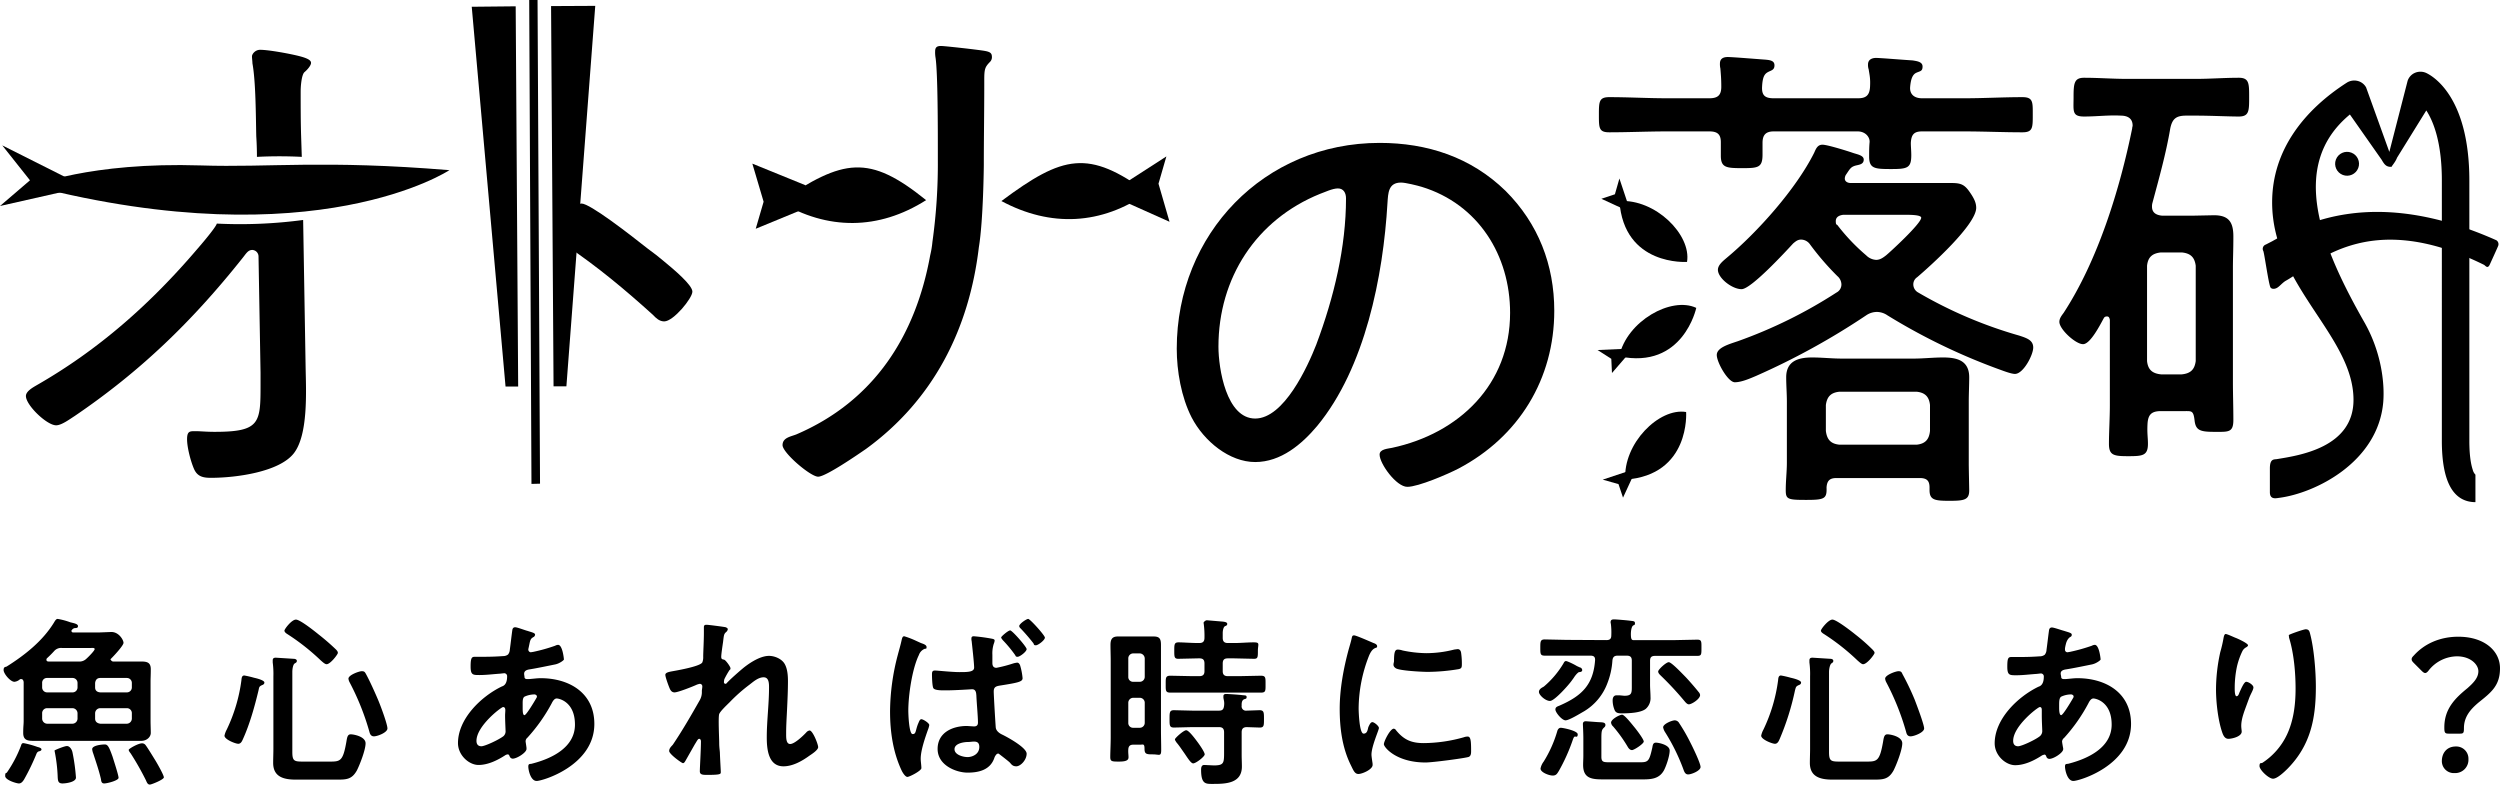 <svg id="レイヤー_1" data-name="レイヤー 1" xmlns="http://www.w3.org/2000/svg" viewBox="0 0 1109.2 348.1"><title>otona-rakugo_logo</title><path d="M668,84.7c14.5,14.5,21.6,32.8,21.6,53.2,0,30.2-15.7,55.9-42.5,70-4.6,2.4-17.8,8.1-22.7,8.1s-12.3-10.3-12.3-14.3c0-2.4,3.5-2.6,5.5-3,29.9-6.4,52.4-28.2,52.4-59.9,0-25.5-14.1-48.2-39.2-55.9-2-.6-7.2-1.9-9.2-1.9-5.7,0-5.7,4.8-6,9-1.9,32.5-9.9,73.2-31.2,99-6.8,8.1-16.1,16-27.5,16s-22.7-9.2-28.2-19.8c-4.6-9-6.6-20.6-6.6-30.5,0-50.9,38.8-91.3,90-91.3C633.2,63.4,652.6,69.7,668,84.7ZM585.7,86c-28.4,11.5-45.1,37.4-45.1,67.8,0,9.7,3.5,31.9,16.3,31.9s23.3-23.1,27.1-32.8c7.9-21.1,13.2-43.3,13.2-64.9,0-2.4-1.1-4.4-3.6-4.4S587.5,85.4,585.7,86Z"/><path d="M824.4,43.6c3.6,0,5.1-1.4,5.3-5.1s-.2-5.1-.6-7.7a6.1,6.1,0,0,1-.3-2.2c0-2.2,1.8-2.9,3.6-2.9s12.7.9,16.2,1.1c1.6.3,4.4.5,4.4,2.7s-1.1,2-2.8,2.8-2.4,2.9-2.7,6.2,1.8,5.1,5.3,5.1h18.7c8.6,0,17.2-.5,25.8-.5,4.8,0,4.6,2.2,4.6,7.9s0,7.7-4.6,7.7c-8.6,0-17.2-.4-25.8-.4H852.8c-3.5,0-4.8,1.3-5,5.1,0,1.7.2,3.5.2,5.5,0,5.7-1.8,6.1-9,6.1s-9.7-.2-9.7-5.5c0-2.2,0-4.2.2-6.4s-1.8-4.8-5.3-4.8H787c-3.5,0-5,1.5-5,5.1v5.2c0,5.8-2,6-9,6s-9.5-.2-9.5-5.5v-6c0-3.5-1.5-4.8-5.1-4.8H739.7c-8.5,0-17.1.4-25.7.4-4.6,0-4.6-1.9-4.6-7.7s0-7.9,4.6-7.9c8.6,0,17.2.5,25.7.5h18.7c3.8,0,5.3-1.4,5.3-5.1s-.2-5.5-.4-8.1a8.6,8.6,0,0,1-.2-2.2c0-2.2,1.5-2.9,3.5-2.9s13,.9,15.8,1.1,4.9.4,4.9,2.6-1.6,2.2-3.1,3.1-2.2,2.4-2.4,6.4,1.5,5.1,5.2,5.1Zm8.4,94.8a8.5,8.5,0,0,0-4.8,1.5,318.7,318.7,0,0,1-48.9,26.9c-2.6,1.1-6.4,2.8-9.4,2.8s-8-8.8-8-12.1,5.5-4.8,9.3-6.1a209.8,209.8,0,0,0,43.8-21.6,4,4,0,0,0,2.2-3.7,5,5,0,0,0-1.8-3.6,120.3,120.3,0,0,1-12.3-14.3,4.9,4.9,0,0,0-3.8-1.9c-1.5,0-2.4.8-3.5,1.7-3.5,3.8-18.7,20.3-22.9,20.3s-10.5-4.9-10.5-8.6c0-2.2,2.4-4,3.9-5.3,13.7-11.4,30.8-30.6,38.8-46.6.8-1.8,1.5-3.6,3.7-3.6S820,67.1,822,67.8s4.9,1.1,4.9,3-1.6,2.2-2.9,2.5c-2.9.6-3.1,1.5-5.1,4.4a3.7,3.7,0,0,0-.4,1.5c0,1.5,1.5,2,2.6,2h44.7c4,0,5.7.6,7.9,3.7s3.1,5.1,3.1,7.3c0,7.5-20.2,25.7-26.2,30.8a3.8,3.8,0,0,0-1.7,3.3,4.1,4.1,0,0,0,2.2,3.5,194.4,194.4,0,0,0,44.8,19.1c3.3,1.1,6.2,2,6.2,5.3s-4.4,11.7-8.1,11.7c-1.8,0-5.8-1.6-7.5-2.2a271.3,271.3,0,0,1-49.1-23.8A8.4,8.4,0,0,0,832.8,138.4Zm-18,73.7c-2.9,0-4.2,1.1-4.4,4.2.2,5-.9,5.5-9.1,5.5s-9-.3-9-4.4.5-8.2.5-12.1V178.2c0-3.5-.3-7.3-.3-10.8,0-7.2,5.3-8.8,11.5-8.8,4.4,0,8.8.5,13.2.5h31.9c4.2,0,8.6-.5,13-.5,6.1,0,11.6,1.3,11.6,8.8,0,3.5-.2,7.3-.2,10.8v27.5c0,2.2.2,10.8.2,11.9,0,4.2-2.2,4.6-8.8,4.6s-8.8-.4-8.8-4.8v-1.1c0-3.1-1.3-4.2-4.4-4.2Zm41.5-32.4c-.4-3.7-2.2-5.5-5.9-5.9H816.1c-3.8.4-5.5,2.2-6,5.9v11.5c.5,3.9,2.2,5.7,6,6.1h34.3c3.7-.4,5.5-2.2,5.9-6.1Zm-23.9-64.4c1.7,0,3-.9,4.4-2s15.6-14.1,15.6-16.7c0-1.1-3.5-1.3-6.8-1.3H817.8c-1.5.2-3.3.8-3.3,2.8s.5,1.3.9,2A87.5,87.5,0,0,0,828,113.3,6.7,6.7,0,0,0,832.4,115.3Z"/><path d="M969.5,182.4H958.8c-4.4,0-5.8,1.7-6,5.9s.2,5.7.2,8.6c0,5.3-2.4,5.5-8.8,5.5s-8.5-.4-8.5-5.5.4-11.4.4-17.2V141.9c-.2-.9-.4-1.5-1.3-1.5a1.5,1.5,0,0,0-1.3.6c-1.6,2.9-6,11.7-9.3,11.7s-10.5-6.6-10.5-9.9c0-1.6,1.1-2.9,1.9-4C930.8,115.5,940.5,84,946,57c0-.5.2-.9.2-1.3,0-3.3-2.4-4.4-5.3-4.4-5.2-.3-10.7.4-16.2.4s-4.7-2.4-4.7-8.6.3-8.6,4.7-8.6c6.3,0,12.7.5,19.1.5h30.4c6.3,0,12.7-.5,19.1-.5,4.6,0,4.6,2.5,4.6,8.6s0,8.6-4.6,8.6-12.5-.4-19.1-.4H970c-4.4,0-6.2,1.3-7.1,5.7-1.9,11.2-5,22.2-7.9,33a5.6,5.6,0,0,0-.2,1.7c0,2.9,2.2,3.8,4.6,4h13l9.9-.2c6.6,0,8.6,3.1,8.6,9.4s-.2,9.5-.2,14.3v50c0,5.7.2,11.4.2,17.1s-2.2,5.3-8.4,5.3-8.3-.6-8.8-5S972.4,182.4,969.5,182.4ZM968,166.1c4-.4,5.7-2.2,6.2-5.9V117.9c-.5-3.7-2.2-5.5-6.2-5.9h-9.2c-4,.4-5.8,2.2-6.2,5.9v42.3c.4,3.7,2.2,5.5,6.2,5.9Z"/><polygon points="239.6 214.6 235.8 214.7 234.8 0 238.5 0 239.6 214.6"/><polygon points="229.9 171.5 224.3 171.5 209.3 3 228.8 2.8 229.9 171.5"/><polygon points="245.6 171.4 251.3 171.4 264.1 2.6 244.5 2.7 245.6 171.4"/><path d="M14.4,82.5s25.2-10.7,74.8-9.1c30.1,1,54.4-2.5,110.2,2.1C199.4,75.5,140.1,114.8,14.4,82.5Z"/><polygon points="37.6 82.9 1 64.5 13.3 80 0 91.4 37.6 82.9"/><path d="M718.5,89.2c16-1,32,15,30,27C748.5,116.2,720.5,118.2,718.5,89.2Z"/><polygon points="723.5 94.2 718.5 79.2 716.5 86.2 710.5 88.2 723.5 94.2"/><path d="M718.4,158.1c3.4-15.7,23.2-26.7,34.2-21.5C752.6,136.6,746.8,164.1,718.4,158.1Z"/><polygon points="724.6 154.6 708.8 155.3 714.9 159.2 715.2 165.5 724.6 154.6"/><path d="M721.1,212.8c-1-16,15-32,27-30C748.1,182.8,750.1,210.8,721.1,212.8Z"/><polygon points="726.1 207.8 711.1 212.8 718.1 214.8 720.1 220.8 726.1 207.8"/><path d="M1098.4,222.8c-10,0-15-9.1-15-27.2V80.1c0-16.6-3.6-26-6.9-31.1l-13,21c-.7,2-2.7,4-2.3,4-2.4.2-3.3-1-4.5-3.1l-14.1-20.1c-27.6,22.8-12.5,59,6.6,92.5,7.2,12.8,8.9,26.3,8.2,35.1-2.3,26.8-30.4,40.5-46.3,42.5-1.4.2-4,.8-4-2.5V207.8c0-4.4,1.9-3.9,3.1-4.1,9.8-1.6,34.1-5.1,34-26.4-.1-28.5-36.1-50.5-36.1-87.5,0-23.5,14.6-41.2,33.1-53.1a6.2,6.2,0,0,1,4.8-.8,5.9,5.9,0,0,1,3.8,2.9l10.3,28.6,8.1-31.5a5.9,5.9,0,0,1,3.3-3.6,6.2,6.2,0,0,1,4.8,0c2,.9,19.3,9.4,19.3,47.8V195.6c0,6.9.8,10.7,1.5,12.8a4.6,4.6,0,0,0,1.2,2.2v12.2Z"/><path d="M1007.3,127.4c-.9-2.3-2.6-14.6-3.1-16a2,2,0,0,1,1.1-2.9l2.9-1.5c13.4-7.5,44.7-24.8,99.4-.4a2.1,2.1,0,0,1,.7,2.7c-.4,1-2.6,5.8-3.6,8s-1.9.6-2.6.2c-52-25.7-75.2.1-88,7.1-1.5.9-2.8,2.6-4,3.2S1007.7,128.2,1007.3,127.4Z"/><circle cx="1040.6" cy="72.4" r="5.3" transform="translate(605.8 1020.5) rotate(-69.3)"/><path d="M134.5,97.6l1.1,65.6c.2,10.4,1.2,29.8-5.3,38S104.8,212,93.6,212c-3.4,0-6-.5-7.5-3.9S83,198.5,83,194.9s1.2-3.6,3.6-3.6,4.8.3,8.6.3c20.2,0,20.4-3.9,20.4-20.9v-5.3l-.9-51.6a2.9,2.9,0,0,0-2.7-2.9c-2.1,0-2.8,1.7-4.8,4.1-22,27.6-44.8,49.7-74.1,69.6-2.2,1.4-5.8,4.1-8.2,4.1-4.1,0-13.4-8.9-13.4-13,0-2.1,3.1-3.8,4.8-4.8,27.6-15.8,50.6-36.2,71.3-60.5,1.4-1.6,8.1-9.4,8.6-11.2A211.4,211.4,0,0,0,134.5,97.6ZM114,69.6c0-5-.3-9.1-.3-9.1-.2-8.9-.2-24.2-1.7-32.4,0-.9-.2-2.1-.2-3.1s1.4-2.9,3.6-2.9c3.8,0,13,1.7,17,2.7s5.6,1.9,5.6,3.1-1.7,3.1-2.9,4.1-1.7,5.7-1.7,8.6c0,6.5,0,13.2.2,19.7l.3,9.3A194.8,194.8,0,0,0,114,69.6Z"/><path d="M291.1,113.1l3.2,2.6c5,4.1,12.9,10.8,12.9,13.7s-8.4,13.2-12.5,13.2c-2.1,0-3.6-1.4-5-2.9-12.5-11.3-24.5-21.3-38.4-30.7-1.9-1.2-4.3-2.6-4.3-5s7.2-13.7,11-13.7,21.4,13.7,29.5,20.1Z"/><path d="M434.3,109.7c-4.3,36.2-20.1,67.7-50.1,89.5-3.2,2.2-17.8,12.3-21.2,12.3s-15.8-10.6-15.8-14,3.8-3.8,6.2-4.8c34.4-14.8,52.8-43.6,59.3-79.4a41.7,41.7,0,0,0,1-6,249.7,249.7,0,0,0,2.4-36.7V66c0-8.1,0-33.3-1-40.3a14.2,14.2,0,0,1-.2-2.9c0-1.9.9-2.4,2.6-2.4s16.8,1.7,19.5,2.2,3.1,1.2,3.1,2.9a3,3,0,0,1-1,2.1c-2.1,2.2-2.4,3.1-2.4,7.9v2.4c0,11.8-.2,23.6-.2,35.3C436.5,73.2,436.3,97.6,434.3,109.7Z"/><path d="M346,89.5c28.2-19.1,39.5-21.2,64.9-.7C389.8,102.2,367.1,102.2,346,89.5Z"/><polygon points="357.4 82.2 333.8 72.6 338.8 89.5 335.3 101.5 356.9 92.6 357.4 82.2"/><path d="M444.3,89.2c27.4-20.4,38.6-23,64.9-3.7C488.7,99.9,466.1,100.9,444.3,89.2Z"/><path d="M10.5,302.6c-.1-.6-.3-1.3-1.1-1.3s-.5.2-.8.3a4.3,4.3,0,0,1-2.2.9c-1.8,0-4.8-3.6-4.8-5.2s.9-1.3,1.4-1.6c8.1-5.1,15.9-11.3,20.9-19.4.6-1,1-1.7,1.7-1.7a31.1,31.1,0,0,1,5.6,1.5c1.6.4,3.4.7,3.4,1.7s-1,.8-1.6.9a2.1,2.1,0,0,0-1.1.8.5.5,0,0,0-.2.4.7.7,0,0,0,.8.7H44.3l5.1-.2c3.4,0,5.4,3.6,5.4,4.8s-4.1,5.6-5.3,6.8-.3.4-.3.7.5.8,1,.8H62.6c2.6,0,4.3.4,4.3,3.4s-.1,3.6-.1,5.5v17.4c0,1.8.1,3.7.1,5.4s-1.7,3.5-4.2,3.5H14.6c-2.6,0-4.3-.5-4.3-3.5s.2-3.6.2-5.4Zm6.6,30.8a1.8,1.8,0,0,0-.9,1,99.5,99.5,0,0,1-5.5,11.4c-.5.8-1.2,1.8-2.3,1.8s-6.1-1.5-6.1-3.3.5-1.1.8-1.6a55.3,55.3,0,0,0,6.2-11.8c.2-.7.4-1.2,1.1-1.2a38.4,38.4,0,0,1,6.2,1.7c.8.2,1.8.5,1.8,1.1S17.6,333.3,17.1,333.4Zm3.8-32.6a2.1,2.1,0,0,0-2.2,2.2v2a2.2,2.2,0,0,0,2.2,2.2H32.1a2.2,2.2,0,0,0,2.3-2.2v-2a2.2,2.2,0,0,0-2.3-2.2Zm13.5,15.7a2.3,2.3,0,0,0-2.3-2.3H20.9a2.2,2.2,0,0,0-2.2,2.3v2.3a2.3,2.3,0,0,0,2.2,2.3H32.1a2.3,2.3,0,0,0,2.3-2.3Zm-6.8-29a4.1,4.1,0,0,0-3.6,1.4c-1,1.1-2,2.1-3.1,3.1a.9.9,0,0,0-.3.7c0,.6.4.8,1,.8H34.8a4.4,4.4,0,0,0,3.6-1.3c.7-.6,3.6-3.5,3.6-4.2s-1.1-.5-1.9-.5Zm.1,60.1c-1.9,0-2-1.2-2.1-2.8a69.9,69.9,0,0,0-1.3-11.2c0-.1-.1-.4-.1-.6s4.4-2,5.5-2,2.2,1.3,2.5,3a85.3,85.3,0,0,1,1.5,11C33.7,347,29.3,347.6,27.7,347.6Zm18.5,0c-1.1,0-1.3-.9-1.4-1.9-.9-3.9-2.2-7.6-3.4-11.3a7.3,7.3,0,0,1-.5-2c0-1.7,4.3-2.1,5.6-2.1s1.9,1.1,3.4,5.3c.5,1.6,2.7,8.3,2.7,9.5S47.6,347.6,46.2,347.6Zm-4-42.6c0,1.4.9,2.1,2.3,2.2H56.3a2.2,2.2,0,0,0,2.2-2.2v-2a2.2,2.2,0,0,0-2.2-2.2H44.5c-1.4,0-2.1.8-2.3,2.2Zm14.1,16.1a2.3,2.3,0,0,0,2.2-2.3v-2.3a2.2,2.2,0,0,0-2.2-2.3H44.5a2.3,2.3,0,0,0-2.3,2.3v2.3c0,1.4.9,2.1,2.3,2.3Zm10.2,27c-1,0-1.3-.9-1.8-2A123.8,123.8,0,0,0,58,334.3c-.3-.4-.9-1.1-.9-1.6s4.2-2.9,5.9-2.9a1.9,1.9,0,0,1,1.6.8c.8,1,3.6,5.6,4.4,6.9s3.7,6.4,3.7,7.4S67.2,348.1,66.5,348.1Z"/><path d="M116.2,304c-1.3.6-1.2,1-1.5,2.3-1.7,7.1-3.9,15-6.9,21.6-.4.9-.9,2.1-2.1,2.1s-6.1-1.9-6.1-3.6a9.9,9.9,0,0,1,1-2.7,72.2,72.2,0,0,0,6.5-21.8c.1-.9.1-2.2,1.3-2.2a43.4,43.4,0,0,1,4.3,1c2.3.5,4.6,1.3,4.6,2.1S116.7,303.8,116.2,304Zm30.2,33.9c4.6,0,5.8-.2,7.3-8.9.3-1.8.5-3.2,1.9-3.2s6.6,1,6.6,4-2.7,9.8-3.9,12.1c-2.2,3.9-4.6,4-8.7,4H131.2c-5.3,0-10-1.2-10-7.4,0-2.1.1-4.2.1-6.3V300.1a39.6,39.6,0,0,0-.3-6.2V293c0-1,.6-1.2,1.4-1.2l7.9.5c.5,0,1.4.2,1.4.9s-.4.8-1,1.2-1,2.1-1,3.8v35.4c0,4,.8,4.3,4.6,4.3Zm-1.5-43.2c-.8,0-2-1.2-2.6-1.7a97.5,97.5,0,0,0-14.7-11.6c-.5-.3-1.4-.9-1.4-1.6s3.2-4.9,5.1-4.9,8.6,5.4,10.2,6.7a99.9,99.9,0,0,1,7.7,6.7c.4.5.7.8.7,1.4S146.6,294.7,144.9,294.7Zm21,32c-1.4,0-1.8-1.2-2-2a112.3,112.3,0,0,0-8.8-22,4.3,4.3,0,0,1-.5-1.6c0-1.6,4.7-3.3,5.9-3.3s1.4.4,1.9,1.3c1.7,3.1,3.9,8,5.3,11.3s4.2,11,4.2,12.8S167.5,326.7,165.9,326.7Z"/><path d="M234,279.9c2.1.7,3.4.9,3.4,1.7a1.3,1.3,0,0,1-.8,1.1c-1,.6-1.3,1-1.7,3s-.5,2.2-.5,2.5a1.2,1.2,0,0,0,1.1,1.2l1.2-.2a75.6,75.6,0,0,0,9.6-2.7,3.3,3.3,0,0,1,1.3-.4c2,0,2.6,6.2,2.6,6.5s-1.9,1.8-3.9,2.2-8.2,1.7-11.4,2.2-2.2,2.4-2.2,3.3.7,1,1.3,1h.6c1.6-.1,3.7-.4,5.3-.4,12.5,0,23.8,6.4,23.8,20.3,0,18.4-22.9,25.3-25.6,25.3s-3.7-4.9-3.7-6.4.9-1,1.7-1.3c8.6-2.2,19-7.1,19-17.3s-7.1-11.6-8.1-11.6-1.7,1.1-2.2,2.1A74.9,74.9,0,0,1,234,327.3a2.1,2.1,0,0,0-.8,1.6c0,.3.4,2.6.4,3v.4c0,1.6-4.3,4.3-6.1,4.3a1.5,1.5,0,0,1-1.4-1.1c-.2-.4-.3-.8-.9-.8a3.2,3.2,0,0,0-.9.3c-3.5,2.3-7.8,4.4-12,4.4s-9.1-4.3-9.1-9.7c0-10.8,10.3-20.7,19.4-25.1.5-.2,2.4-.6,2.4-4.5a1.3,1.3,0,0,0-1.4-1.4l-1.8.2c-3,.2-6,.6-9,.6s-4,0-4-3.8.5-4.3,1.9-4.3h4.2c2.8,0,5.5-.1,8.3-.3a3.6,3.6,0,0,0,2.2-.7,3.7,3.7,0,0,0,.8-2.2c.4-2.9.7-5.7,1.1-8.6.1-.7.4-1.3,1.3-1.3S233.1,279.7,234,279.9Zm-22.6,48.8c0,1.5.7,2.4,2.2,2.4s7.6-2.8,9.8-4.5a2.9,2.9,0,0,0,.9-2.5c0-.7-.2-4.1-.2-6.7,0-.8.1-1.6.1-2.3s-.2-1.4-1-1.4S211.4,322.1,211.4,328.7Zm21.3-19.6c-.9.6-.8,2.2-.8,4v.9c0,1.3,0,3.3.8,3.3s4.3-5.9,5-7.1.5-.9.5-1.3-.6-.8-1.1-.8A10.9,10.9,0,0,0,232.7,309.1Z"/><path d="M322,278.3c.4.2.9.4.9.9a1.9,1.9,0,0,1-.7,1.2c-1,.9-1,1.2-1.4,4.5-.2,1.4-.8,5.3-.8,6.5s.6,1.1,1.3,1.3,2.8,3.1,2.8,3.8-.3.6-.5.9a38.4,38.4,0,0,0-2.2,3.9,5.1,5.1,0,0,0-.2,1.3.7.7,0,0,0,.7.8.8.8,0,0,0,.6-.4c1.7-1.8,5-4.7,6.9-6.3s7.3-5.7,11.8-5.7c2.5,0,5.6,1.3,6.9,3.5s1.5,5.3,1.5,7.7c0,4.2-.2,8.4-.4,12.6s-.4,7.1-.4,10.5c0,1.9-.1,4.8,1.8,4.8s5.6-3.5,7.1-5.1a2.4,2.4,0,0,1,1.5-.9c1.4,0,3.8,6.1,3.8,7.4s-3,3.2-3.9,3.8c-3.3,2.4-7.4,4.7-11.5,4.7-6.8,0-7.4-7.8-7.4-12.9,0-7.3,1-14.7,1-22,0-1.8,0-4.6-2.4-4.6s-4.6,2-6.3,3.3a72.2,72.2,0,0,0-8.8,7.8c-1.1,1.1-4.1,3.9-4.6,5.2s0,10.9,0,12.8.2,2.9.3,4.3c.1,3.3.4,7.7.4,8.6s.1,1.3-5.9,1.3c-2,0-3.4,0-3.4-1.6s.5-9.7.5-13.3c0-.4-.2-1.1-.8-1.1s-1.1,1.2-1.9,2.4l-4.2,7.4c-.3.5-.6,1-1.1,1s-6.1-4-6.1-5.4,1.3-2.3,1.7-2.9c4.3-6.4,8.1-13,11.9-19.7a7.2,7.2,0,0,0,.9-3.9c0-.7.2-1.4.2-2.1a1.1,1.1,0,0,0-1.1-1.2,7.4,7.4,0,0,0-1.4.4c-1.7.8-8.3,3.4-9.8,3.4s-2-1.3-2.4-2.3-1.7-4.5-1.7-5.5,1.7-1.3,2.7-1.5,12.7-2.1,13.7-4a6,6,0,0,0,.4-2.5c0-2.1.3-7,.3-10.6v-2.5c0-.9.4-1.1,1.2-1.1S321.2,278.1,322,278.3Z"/><path d="M408.6,285.3c1.1.4,2.5.8,2.5,1.8s-.4.6-.9.8a4.5,4.5,0,0,0-2.5,2.7c-3,6.1-4.7,17.9-4.7,24.7,0,1.5.3,10.4,1.9,10.4s1.2-1.4,2.4-4.5c.4-.8.7-2.1,1.5-2.1s3.5,1.7,3.5,2.6a9.7,9.7,0,0,1-.6,2.1c-1.2,3.4-3.2,9.1-3.2,12.8,0,1.3.3,3,.3,4.2s-5.3,3.9-6.2,3.9-2-1.7-2.5-2.7c-3.9-8.2-5.2-17.4-5.2-26.3a99.8,99.8,0,0,1,3.4-25c.6-2.3,1.3-4.6,1.8-7,.2-.6.3-1.4,1.1-1.4a36.7,36.7,0,0,1,5.2,2Zm31.6-1.9c.8.2,1.1.3,1.1.9a5.7,5.7,0,0,1-.4,1.4,14,14,0,0,0-.6,4.8v3.6c0,1.1.3,2.2,1.8,2.2a60.8,60.8,0,0,0,7.3-1.9,10.6,10.6,0,0,1,1.9-.4c.7,0,1.1.7,1.3,1.2a28.7,28.7,0,0,1,1.1,5.7c0,1.6-2,2-10.2,3.3-1.7.3-2.6.7-2.6,2.6s.8,15,.9,16,.9,2.2,2.8,3.1,10.9,5.7,10.9,8.5-2.7,5.6-4.6,5.6-2.3-1.2-3.1-1.9-2.6-2.1-3.9-3.1-.9-.6-1.3-.6-1.2,1.1-1.4,1.8c-1.8,5.4-6.9,6.6-11.9,6.6S416,339.6,416,332.3s6.6-10.2,13-10.2l3.1.2c1.2,0,1.8-.5,1.8-1.7,0-2.8-.6-9-.7-12-.1-.7,0-2.8-1.9-2.8-.2,0-7.4.5-11.6.5h-1c-1.7,0-4.1-.1-4.6-1s-.6-4.9-.6-6,.1-1.8,1.3-1.8,7.4.7,10.9.7,6.5,0,6.5-2-.9-9.9-1.1-11.8a3.7,3.7,0,0,1-.1-1.1c0-.8.4-1,1.1-1A78.5,78.5,0,0,1,440.2,283.4Zm-16.7,49c0,2.5,3.8,3.5,5.8,3.5s5.2-1.2,5.2-4.5-3-2.2-4.9-2.2S423.5,329.8,423.5,332.4Zm32-44.4c0,1.1-3,3.4-4,3.4s-.8-.4-1.2-.9a56.4,56.4,0,0,0-5.4-6.5c-.2-.3-.7-.8-.7-1.2s3.1-3.1,4-3.1S455.5,287,455.5,288Zm8.1-5.1c0,1.1-3,3.4-4,3.4s-.8-.4-1.1-.9a86.7,86.7,0,0,0-5.7-6.6,1.7,1.7,0,0,1-.6-1c0-1,3.2-3.2,4-3.2S463.6,281.9,463.6,282.9Z"/><path d="M502.8,330.4c-1.4,0-2.1.6-2.2,2.1s.1,2.3.1,3.5-.9,1.9-4.1,1.9-4,0-4-2,.2-5.8.2-8.8v-34c0-2.3-.1-4.7-.1-6.9s.5-3.8,3.2-3.8h16c2.7,0,3.2,1.2,3.2,3.8v37.6c0,3,.1,6,.1,9s-.9,1.9-3.7,1.9-3.7-.1-3.7-2.5-.7-1.8-1.9-1.8Zm2.9-27.9a2.2,2.2,0,0,0,2.2-2.2v-8.1a2.3,2.3,0,0,0-2.2-2.3h-2.9a2.2,2.2,0,0,0-2.2,2.3v8.1a2.1,2.1,0,0,0,2.2,2.2Zm-2.9,7.1a2.2,2.2,0,0,0-2.2,2.3v8.8a2.1,2.1,0,0,0,2.2,2.2h2.9a2.2,2.2,0,0,0,2.2-2.2v-8.8a2.2,2.2,0,0,0-2.2-2.3ZM542.5,283c0,1.6.7,2.3,2.3,2.3h2.8c2.9,0,5.8-.3,8.7-.3s1.8.9,1.8,3.7,0,3.6-1.7,3.6l-8.8-.2h-2.8c-1.6,0-2.3.6-2.3,2.3v3.4c0,1.5.7,2.2,2.3,2.2h4.8l9.8-.2c2.2,0,2.1.9,2.1,3.8s.1,3.7-2.1,3.7H519.3c-2.2,0-2.1-.9-2.1-3.7s-.1-3.8,2.1-3.8l9.8.2h3c1.6,0,2.3-.7,2.3-2.2v-3.4c0-1.7-.7-2.3-2.3-2.3h-.5l-8.8.2c-1.8,0-1.8-.9-1.8-3.6s0-3.7,1.9-3.7,5.8.3,8.7.3h.5c1.6,0,2.3-.7,2.3-2.3a40.9,40.9,0,0,0-.3-6c0-.2-.1-.5-.1-.7s.7-1.1,1.5-1.1l7.1.6c.6.1,1.9.2,1.9,1s-.6.8-1.1,1.1-.9,1.6-.9,3ZM553,315.3l5.8-.2c2,0,2,1,2,3.9s0,3.8-1.9,3.8l-5.9-.2c-1.5.1-2.1.8-2.1,2.3v10c0,1.7.1,3.5.1,5.2,0,7.4-7,7.7-12.5,7.7-3.4,0-5.6.4-5.6-6.3,0-1,.2-2.1,1.4-2.1l4.2.2c4.5,0,4.6-1,4.6-5.8v-8.9c0-1.6-.7-2.3-2.3-2.3H529.1l-8.2.2c-2,0-2-.9-2-3.8s0-3.9,2-3.9l8.2.2h11.7c1.6,0,2.1-.6,2.3-2.2s-.1-2.3-.3-3.5v-.7c0-.9.7-1,1.3-1s5.4.3,6.9.5,2.1,0,2.1.9-.6.7-1.2,1-1.1,1-1,2.8A1.9,1.9,0,0,0,553,315.3Zm-23.6,23.4c-.9,0-2.1-1.8-3.7-4.2l-1.4-2a38.1,38.1,0,0,0-2.4-3.2c-.2-.4-.6-.8-.6-1.3s3.8-4,5-4,4.1,4,5,5.2,3.2,4.5,3.2,5.5S530.6,338.7,529.4,338.7Z"/><path d="M609.4,285.3c.6.2,1.6.6,1.6,1.4s-.3.5-1.2,1-1.7,1.5-2.5,3.5a64.9,64.9,0,0,0-4.5,23c0,1.5.3,11.3,2.2,11.3s1.8-2.3,2.2-3.1.9-2,1.7-2,2.9,1.7,2.9,2.6-3.3,8.1-3.3,11.8c0,.8.3,2.6.4,3.4a5.3,5.3,0,0,1,.1,1.2c0,2-4.6,4-6.3,4s-2.3-1.8-3.4-4c-3.8-7.7-4.9-16.4-4.9-24.9s1.6-17.7,4.1-26.8c.4-1.4.8-2.7,1.1-4s.3-1.8,1.2-1.8S608.2,284.8,609.4,285.3Zm10,38.7c3.5,4.3,6.9,5.7,12.3,5.7a66.6,66.6,0,0,0,17.8-2.6,4.7,4.7,0,0,1,1.7-.3c1.3,0,1.5,1.9,1.5,6,0,1,.1,2.5-1,3s-15.9,2.5-19.2,2.5c-13.1,0-18.5-6.8-18.5-8.1s2.8-6.9,4.4-6.9A1.4,1.4,0,0,1,619.4,324Zm2.9-35.4a53.8,53.8,0,0,0,10.6,1.2,50.6,50.6,0,0,0,12.3-1.6l1.5-.2c1.1,0,1.5.9,1.6,1.9a32.5,32.5,0,0,1,.3,4.4c0,1.7,0,2.3-1.5,2.6a87,87,0,0,1-13.6,1.2c-2.5,0-12.5-.5-14.2-1.6s-.8-2.3-.8-3.2c0-3.9.4-5.1,1.7-5.1A7.8,7.8,0,0,1,622.3,288.6Z"/><path d="M700.9,296.1a1.3,1.3,0,0,1,1.1,1.2c0,.9-1.2.9-1.4.9s-1.2.7-2.4,2.6l-.8,1.1c-1.3,1.9-7.7,9.1-9.7,9.1s-4.9-2.6-4.9-4,1.6-2,2.2-2.4a40.7,40.7,0,0,0,8.7-10.3c.2-.4.5-1,1.1-1s3.7,1.5,4.8,2.2ZM712.7,284c1.6,0,2.2-.6,2.2-2.1a29.8,29.8,0,0,0-.2-5.2,1.7,1.7,0,0,1-.1-.7c0-1,.7-1.2,1.5-1.2s5.7.4,7.1.6,2.2.1,2.2,1.1-.4.7-.9,1.1-1,2-.9,4.4.8,2,2.3,2h17.4l9.7-.2c2,0,1.9.8,1.9,3.7s0,3.5-1.9,3.5H734.4c-1.7,0-2.3.6-2.3,2.2v10.5c0,1.9.2,3.7.2,5.6a6.3,6.3,0,0,1-2.1,5.2c-2.2,1.8-7.6,2-10.5,2-1.3,0-2.7,0-3.3-1.4a11.2,11.2,0,0,1-.9-4.4c0-1.2.5-2.2,1.7-2.2h1.4l2.1.2c3.5,0,3.3-1.4,3.3-4.9V293.1c0-1.6-.7-2.2-2.3-2.2h-3.9c-1.5,0-2.2.5-2.4,2.1a33.4,33.4,0,0,1-2.3,10.3,24.4,24.4,0,0,1-10.3,12.3c-1.6.9-6.6,4-8.2,4s-4.5-3.5-4.5-4.8,1.2-1.4,2.2-1.9c9.5-4.2,14.6-9.1,15.4-19.9.1-1.6-.6-2.1-2.1-2.1H685.4c-2,0-2-.8-2-3.5s0-3.7,2-3.7l9.6.2Zm-14,42.8c-.5.2-.7,1-.9,1.5a81,81,0,0,1-6.2,13.8c-.7,1.1-1.1,2-2.7,2s-5.4-1.4-5.4-3.1a7.3,7.3,0,0,1,1.4-3.1,53.9,53.9,0,0,0,6-13.4c.2-.8.7-1.6,1.6-1.6s7.5,1.3,7.5,2.9S699.1,326.7,698.7,326.8ZM728,338.2c3.4,0,3.8-.8,5.1-6.5.2-1.1.3-2.2,1.6-2.2s6.1,1,6.1,3.5-1.6,7-2.5,8.7c-2.1,3.9-5.7,4.1-9.6,4.1H711.4c-5,0-9-.3-9-6.4,0-1.4.1-2.7.1-4.1v-7.7c0-2.5-.2-5.8-.2-6.4s.3-1.2,1.3-1.2l5.5.4c1.8.1,3.2,0,3.2,1.3a1.4,1.4,0,0,1-.5,1c-1.1,1-1.3,1.5-1.3,4.9v8.2c0,2.3,1,2.4,3.4,2.4Zm-3.9-5.4c-1,0-1.6-.9-2-1.6a62.8,62.8,0,0,0-6.4-8.9,2.6,2.6,0,0,1-.9-1.7c0-1.5,3.8-3.5,4.9-3.5s4.5,4.4,5.5,5.6,4.1,5.3,4.1,6.3S725,332.8,724.1,332.8Zm25.2-20.3c-.7,0-1.4-.8-1.9-1.4a140.4,140.4,0,0,0-10.5-11.3c-.5-.5-1.2-1.1-1.2-1.9s3.5-4.1,4.7-4.1,5.9,5,7.1,6.2,4.2,4.6,6.2,7.1a2.2,2.2,0,0,1,.6,1.3C754.3,310.1,750.6,312.5,749.3,312.5Zm-.3,31.1c-1.4,0-1.8-1.4-2.2-2.5a87.1,87.1,0,0,0-8-16.2,6,6,0,0,1-.9-2.2c0-1.5,3.9-3.1,5.2-3.1a2.3,2.3,0,0,1,1.9,1.2,78.4,78.4,0,0,1,4.9,8.5c1,1.9,4.6,9.3,4.6,11S750.4,343.6,749,343.6Z"/><path d="M798,304c-1.3.6-1.2,1-1.6,2.3a115.3,115.3,0,0,1-6.8,21.6c-.4.9-.9,2.1-2.1,2.1s-6.1-1.9-6.1-3.6a9.9,9.9,0,0,1,1-2.7,72.2,72.2,0,0,0,6.5-21.8c.1-.9.1-2.2,1.3-2.2a43.4,43.4,0,0,1,4.3,1c2.3.5,4.6,1.3,4.6,2.1S798.5,303.8,798,304Zm30.2,33.9c4.6,0,5.8-.2,7.3-8.9.3-1.8.5-3.2,1.9-3.2s6.6,1,6.6,4-2.7,9.8-3.9,12.1c-2.2,3.9-4.6,4-8.8,4H813c-5.3,0-10-1.2-10-7.4,0-2.1.1-4.2.1-6.3V300.1a39.6,39.6,0,0,0-.3-6.2V293c0-1,.6-1.2,1.4-1.2l7.9.5c.5,0,1.3.2,1.3.9s-.4.8-.9,1.2-1,2.1-1,3.8v35.4c0,4,.8,4.3,4.6,4.3Zm-1.6-43.2c-.7,0-1.9-1.2-2.5-1.7a97.5,97.5,0,0,0-14.7-11.6c-.5-.3-1.5-.9-1.5-1.6s3.3-4.9,5.1-4.9,8.7,5.4,10.3,6.7a82.6,82.6,0,0,1,7.6,6.7c.4.5.8.8.8,1.4S828.4,294.7,826.6,294.7Zm21.1,32c-1.5,0-1.8-1.2-2-2a112.3,112.3,0,0,0-8.8-22,4.3,4.3,0,0,1-.5-1.6c0-1.6,4.7-3.3,5.9-3.3s1.4.4,1.8,1.3a117,117,0,0,1,5.4,11.3c.8,2.1,4.2,11,4.2,12.8S849.2,326.7,847.7,326.7Z"/><path d="M915.8,279.9c2.1.7,3.4.9,3.4,1.7s-.5.9-.8,1.1-1.3,1-1.8,3-.4,2.2-.4,2.5a1.1,1.1,0,0,0,1.1,1.2l1.2-.2a80.5,80.5,0,0,0,9.6-2.7,3.3,3.3,0,0,1,1.3-.4c2,0,2.6,6.2,2.6,6.5s-1.9,1.8-3.9,2.2-8.2,1.7-11.5,2.2-2.1,2.4-2.1,3.3.7,1,1.3,1h.6c1.6-.1,3.6-.4,5.3-.4,12.5,0,23.8,6.4,23.8,20.3,0,18.4-22.9,25.3-25.6,25.3s-3.7-4.9-3.7-6.4.8-1,1.7-1.3c8.5-2.2,19-7.1,19-17.3s-7.1-11.6-8.1-11.6-1.7,1.1-2.2,2.1a74.9,74.9,0,0,1-10.8,15.4,2.2,2.2,0,0,0-.9,1.6c0,.3.4,2.6.5,3v.4c0,1.6-4.3,4.3-6.1,4.3a1.4,1.4,0,0,1-1.4-1.1c-.2-.4-.3-.8-.9-.8l-.9.3c-3.5,2.3-7.8,4.4-12,4.4s-9.1-4.3-9.1-9.7c0-10.8,10.3-20.7,19.4-25.1.5-.2,2.4-.6,2.4-4.5a1.3,1.3,0,0,0-1.4-1.4l-1.8.2c-3,.2-6,.6-9,.6s-4,0-4-3.8.4-4.3,1.9-4.3h4.2c2.8,0,5.5-.1,8.3-.3a3.6,3.6,0,0,0,2.2-.7,3.7,3.7,0,0,0,.8-2.2c.4-2.9.7-5.7,1.1-8.6.1-.7.4-1.3,1.3-1.3S914.9,279.7,915.8,279.9Zm-22.6,48.8c0,1.5.7,2.4,2.2,2.4s7.6-2.8,9.7-4.5a3,3,0,0,0,1-2.5c0-.7-.2-4.1-.2-6.7v-2.3c0-.7-.1-1.4-.9-1.4S893.2,322.1,893.2,328.7Zm21.3-19.6c-.9.6-.9,2.2-.9,4v.9c0,1.3.1,3.3.9,3.3s4.3-5.9,5-7.1.5-.9.5-1.3-.6-.8-1.1-.8A10.5,10.5,0,0,0,914.5,309.1Z"/><path d="M997.4,286.3c0,.4-.6.8-1,1a3.9,3.9,0,0,0-1.5,1.6,32.3,32.3,0,0,0-2.4,6.8,46.1,46.1,0,0,0-1,9.1c0,.7-.1,4.1.8,4.1s1.1-1.3,1.5-2.1,1.8-4.3,2.8-4.3,3.2,1.4,3.2,2.5-1.3,3-2,5l-.7,1.9c-1.1,3.1-2.7,6.8-2.7,10.1,0,1.1.2,2,.2,2.6,0,2.2-4.3,3.2-5.9,3.2s-2.3-1.5-2.8-3c-1.8-5.3-2.7-13.3-2.7-18.9a77.5,77.5,0,0,1,1.9-16.6,58.2,58.2,0,0,0,1.4-6c.1-.5.3-2,1-2s3.8,1.5,4.4,1.7S997.4,285.4,997.4,286.3Zm25.6-7.1c1.5,0,1.7,1,2,2.2,1.7,6.5,2.5,16.6,2.5,23.3,0,14-2.3,25.9-12.5,36.3-1.3,1.3-4.6,4.5-6.5,4.5s-6-3.9-6-5.6.7-1.2,1.2-1.4a30.4,30.4,0,0,0,11-12.6c3-6.4,3.8-13.6,3.8-20.4s-.7-15.5-2.9-22.6c0-.4-.1-.8-.1-1.1S1022.1,279.2,1023,279.2Z"/><path d="M1086.4,325.5c-1.7,0-1.9-.5-1.9-2.8,0-8.3,4.9-13,10.3-17.4,2.7-2.4,4.8-4.6,4.8-7.5s-3.4-6.6-9.5-6.6a16.2,16.2,0,0,0-12.5,6.2c-.6.8-1.1,1.2-1.6,1.2s-1-.4-1.7-1.1l-3.2-3.2c-.8-.8-1.1-1.2-1.1-1.8s.3-1,1-1.7c4.5-5,11.3-8.3,19.7-8.3,11.6,0,18.5,6.3,18.5,14s-3.9,10.7-9.4,15.1c-3.7,3.1-6.6,6.4-6.6,11.5,0,2-.2,2.4-1.7,2.4Zm8.8,11.3a5.9,5.9,0,0,1-6.2,6.2,5.3,5.3,0,0,1-5.6-5.3c0-3.6,2.2-6.5,6.2-6.5A5.4,5.4,0,0,1,1095.2,336.8Z"/><polygon points="499.9 89.9 518.9 98.4 514 81.5 517.5 69.4 500.6 80.3 499.9 89.9"/></svg>